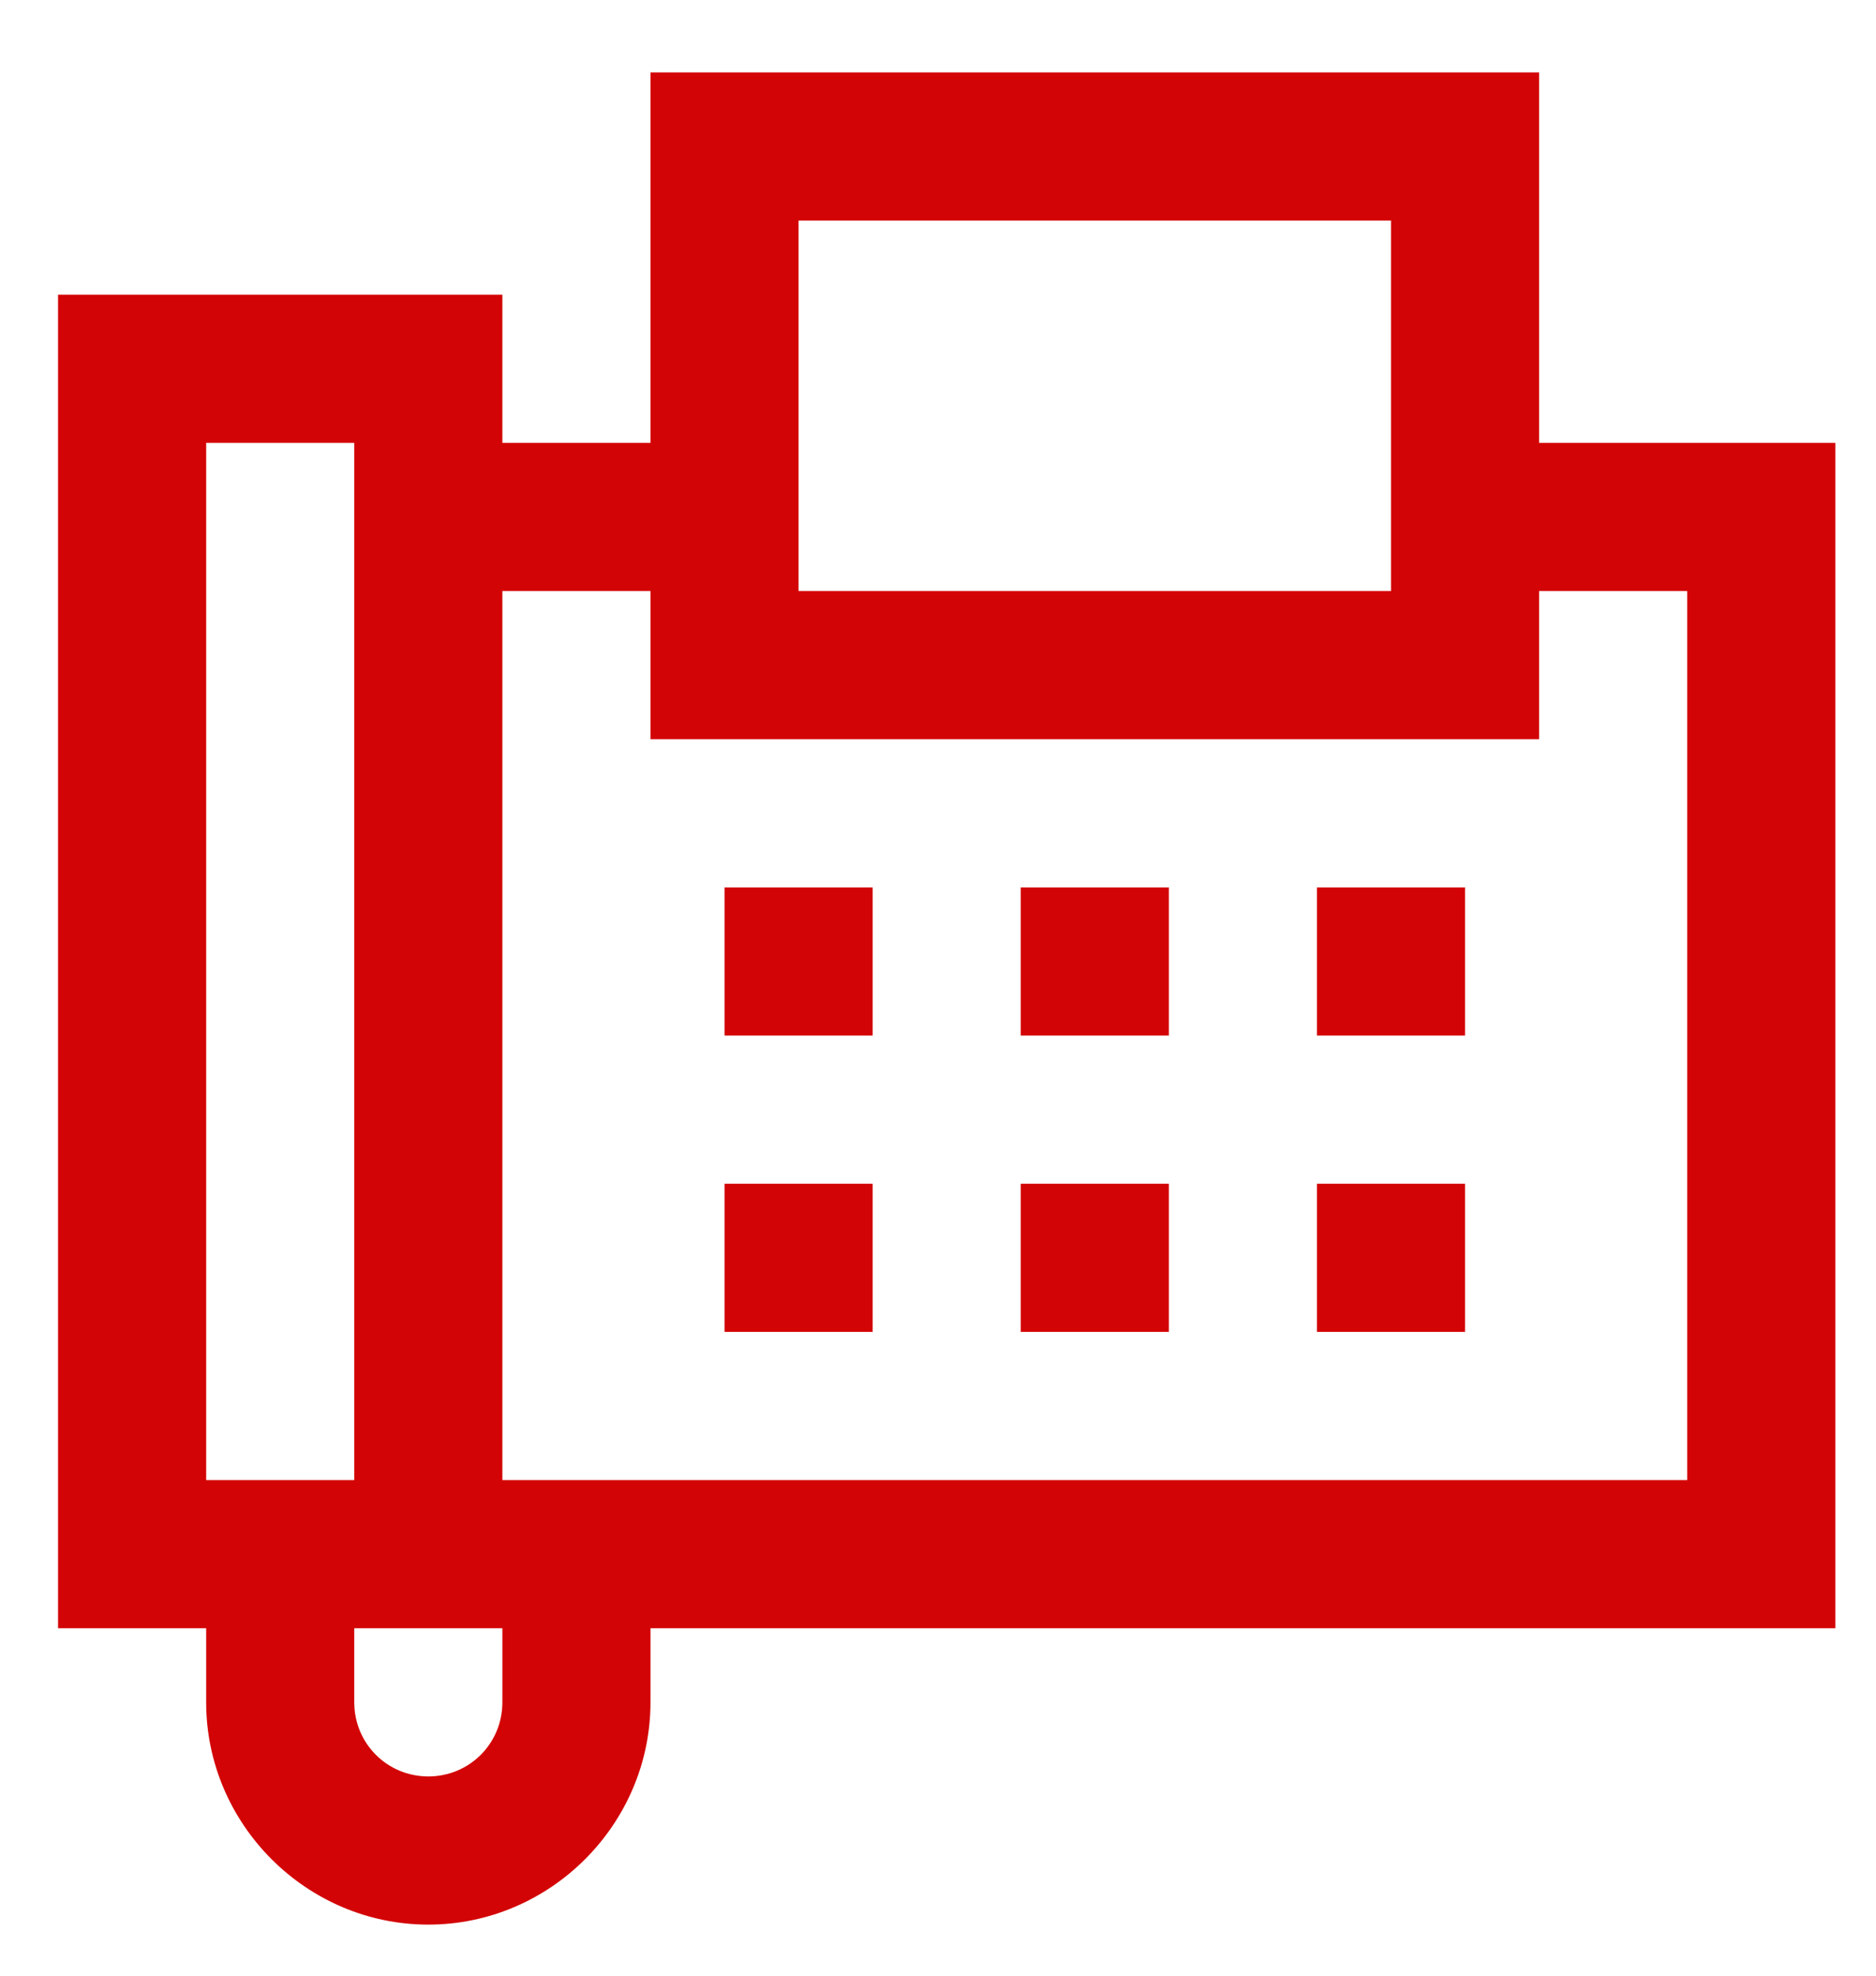 <svg width="19" height="20" viewBox="0 0 19 20" fill="none" xmlns="http://www.w3.org/2000/svg">
<path d="M6.588 0.733V4.483H5.088V2.983H0.588V16.483H2.088V17.233C2.088 18.467 3.104 19.483 4.338 19.483C5.572 19.483 6.588 18.467 6.588 17.233V16.483H18.588V4.483H15.588V0.733H6.588ZM8.088 2.233H14.088V5.983H8.088V2.233ZM2.088 4.483H3.588V14.983H2.088V4.483ZM5.088 5.983H6.588V7.483H15.588V5.983H17.088V14.983H5.088V5.983ZM7.338 8.983V10.483H8.838V8.983H7.338ZM10.338 8.983V10.483H11.838V8.983H10.338ZM13.338 8.983V10.483H14.838V8.983H13.338ZM7.338 11.983V13.483H8.838V11.983H7.338ZM10.338 11.983V13.483H11.838V11.983H10.338ZM13.338 11.983V13.483H14.838V11.983H13.338ZM3.588 16.483H5.088V17.233C5.088 17.65 4.754 17.983 4.338 17.983C3.922 17.983 3.588 17.65 3.588 17.233V16.483Z" fill="#D30405"/>
</svg>
